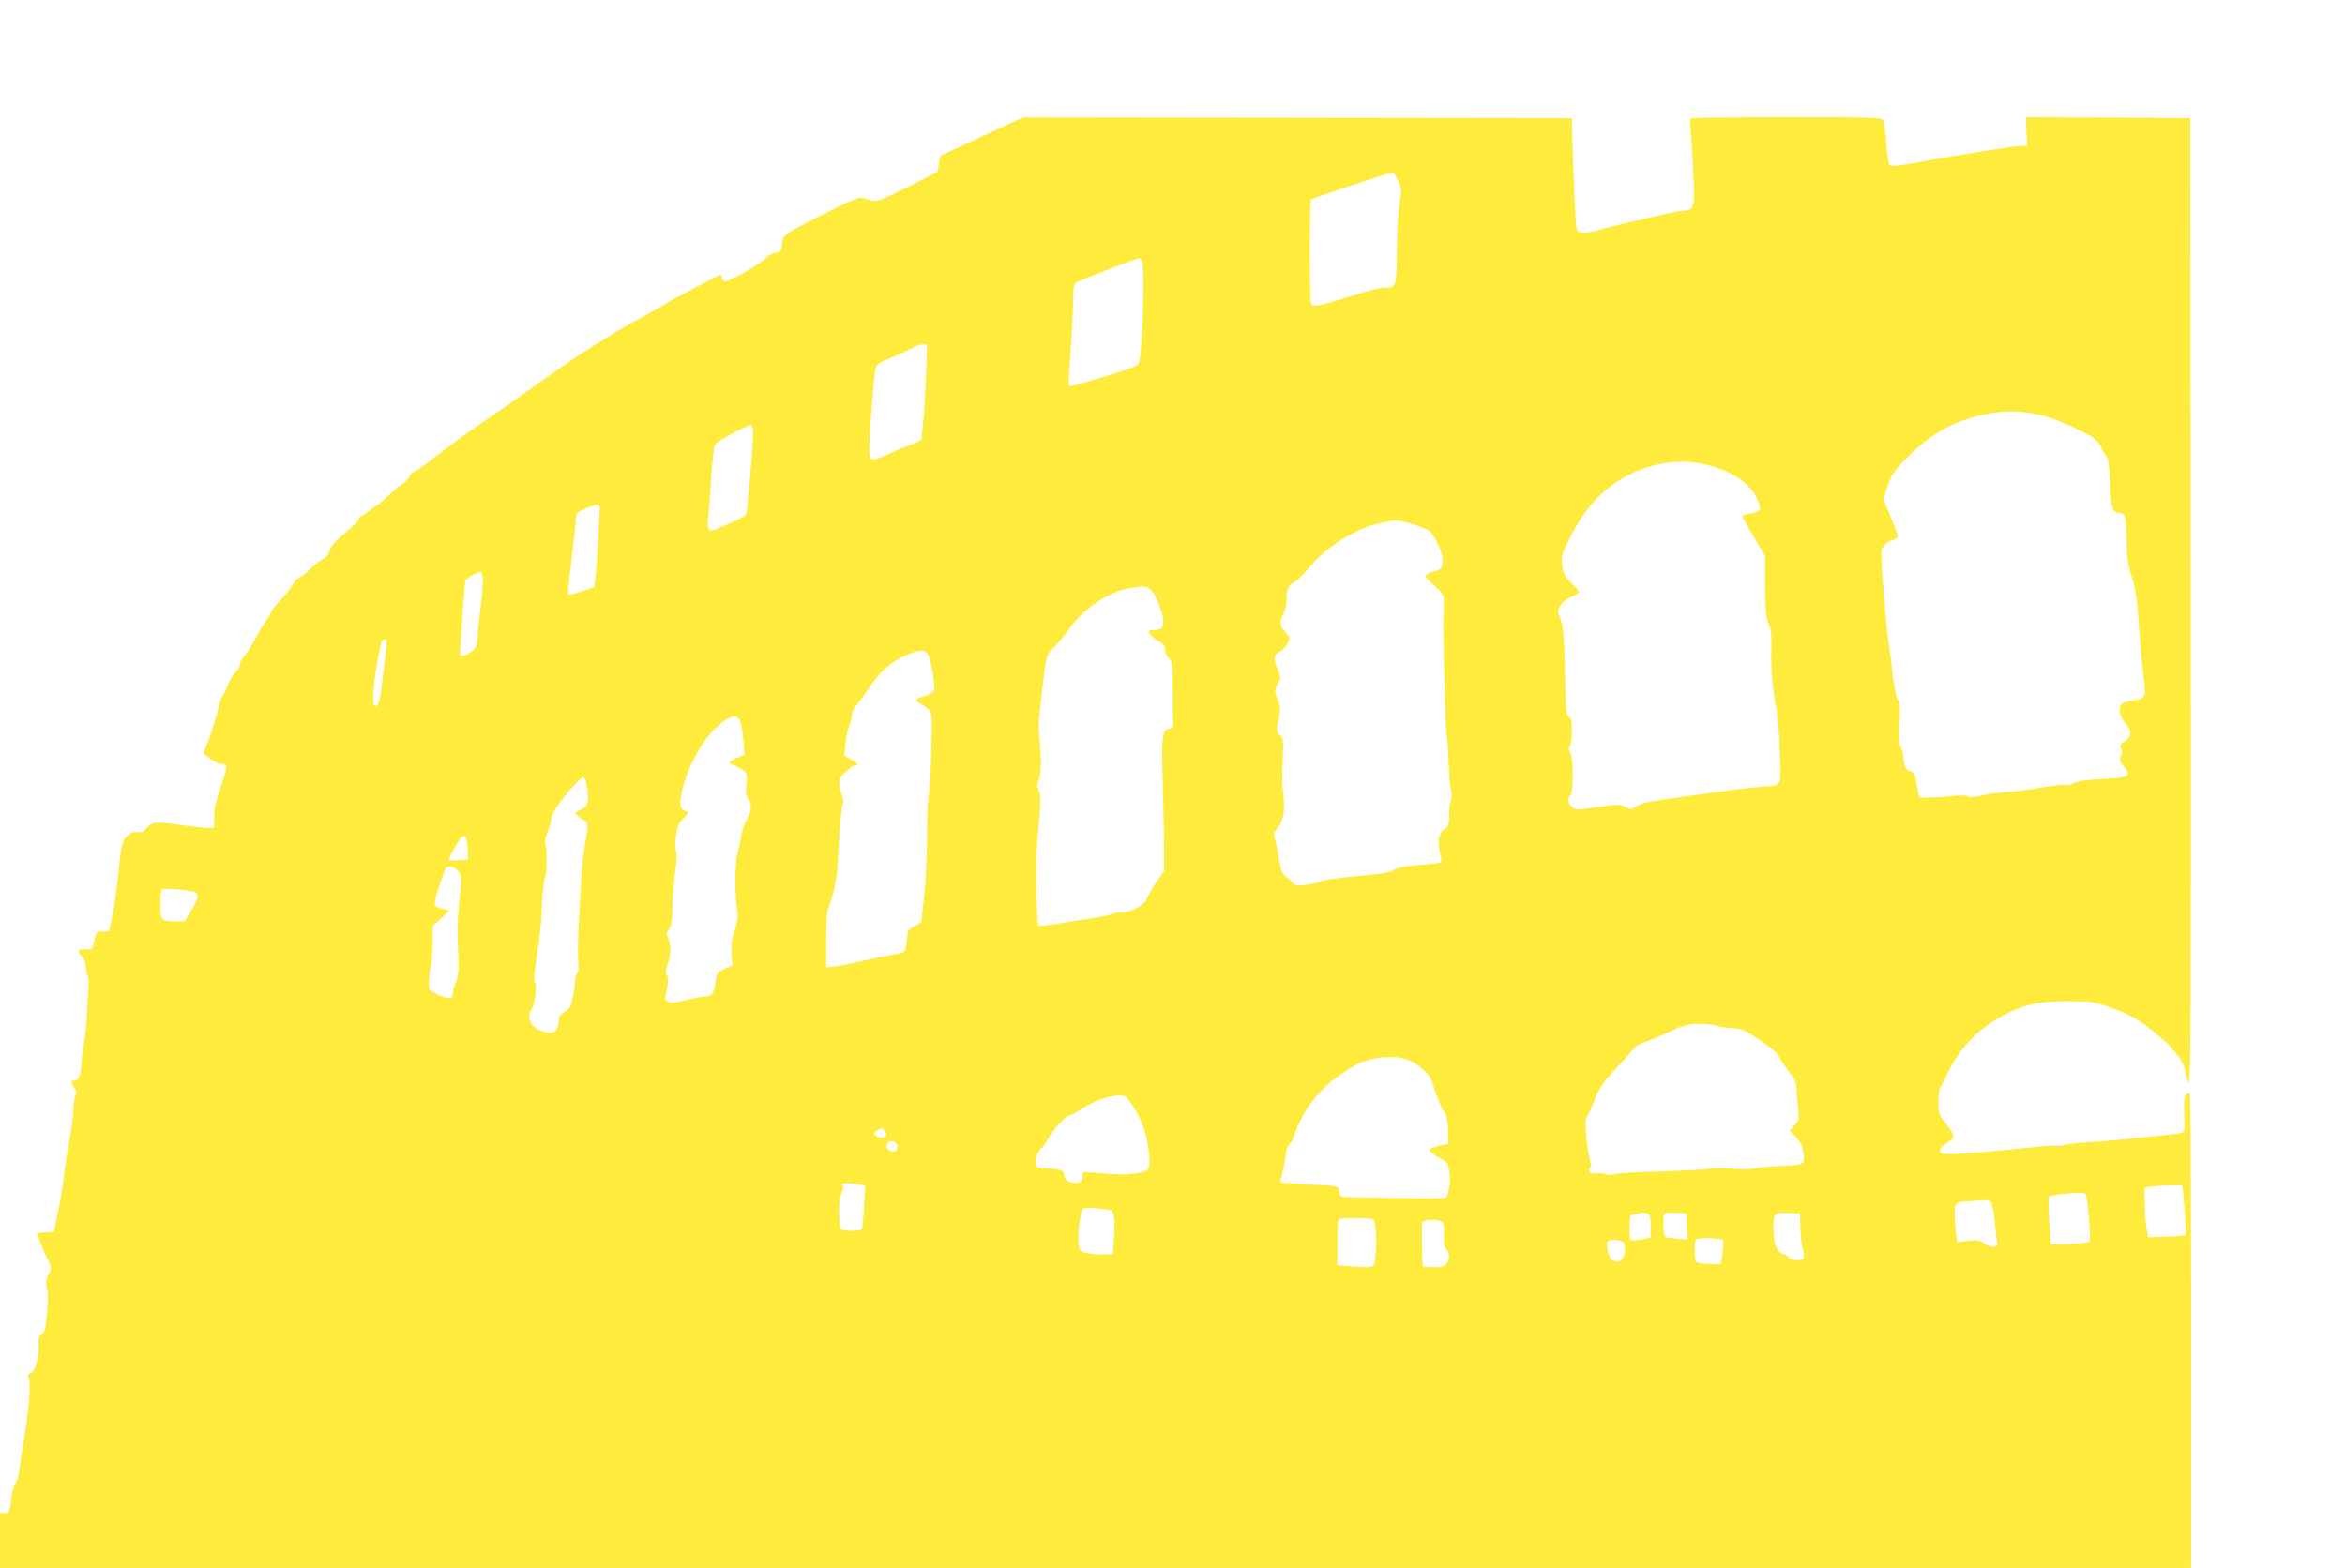 <?xml version="1.0" standalone="no"?>
<!DOCTYPE svg PUBLIC "-//W3C//DTD SVG 20010904//EN"
 "http://www.w3.org/TR/2001/REC-SVG-20010904/DTD/svg10.dtd">
<svg version="1.0" xmlns="http://www.w3.org/2000/svg"
 width="1280pt" height="856pt" viewBox="0 0 1280 856"
 preserveAspectRatio="xMidYMid meet">
<g transform="translate(0,856) scale(0.1,-0.1)"
fill="#ffeb3b" stroke="none">
<path d="M5360 7815 c-124 -58 -226 -105 -227 -105 -1 0 -5 -20 -8 -44 l-7
-44 -164 -83 c-160 -80 -165 -82 -203 -71 -21 7 -48 12 -60 12 -12 0 -88 -34
-169 -75 -223 -113 -247 -128 -250 -156 -7 -59 -12 -69 -38 -69 -16 0 -37 -12
-54 -29 -33 -36 -209 -134 -227 -127 -7 3 -13 12 -13 21 0 8 -3 15 -6 15 -9 0
-274 -140 -304 -160 -14 -10 -54 -33 -90 -52 -216 -117 -388 -226 -640 -408
-69 -50 -172 -122 -230 -161 -128 -87 -222 -156 -317 -231 -40 -31 -81 -59
-91 -62 -11 -4 -24 -18 -30 -31 -7 -14 -19 -28 -29 -32 -9 -4 -43 -32 -76 -62
-32 -31 -64 -58 -70 -60 -7 -2 -27 -17 -45 -32 -18 -16 -37 -29 -42 -29 -6 0
-10 -6 -10 -13 0 -6 -35 -42 -79 -79 -57 -49 -80 -75 -84 -98 -4 -19 -15 -34
-30 -39 -13 -5 -44 -29 -70 -54 -25 -25 -54 -48 -64 -51 -10 -3 -26 -21 -36
-39 -10 -18 -40 -56 -67 -85 -28 -28 -50 -56 -50 -62 0 -6 -11 -26 -24 -43
-13 -18 -41 -63 -61 -102 -21 -38 -48 -81 -61 -96 -13 -14 -24 -34 -24 -45 0
-11 -11 -31 -24 -43 -13 -12 -32 -44 -41 -69 -10 -26 -23 -54 -30 -62 -7 -8
-15 -28 -18 -45 -10 -52 -63 -219 -77 -242 -8 -12 -12 -24 -10 -26 3 -1 20
-15 38 -30 19 -15 45 -27 58 -27 14 0 27 -6 30 -13 2 -7 -12 -60 -32 -117 -25
-74 -36 -122 -35 -162 l0 -58 -37 0 c-20 0 -82 7 -137 15 -146 21 -162 20
-193 -14 -20 -23 -31 -29 -52 -24 -19 3 -35 -2 -54 -19 -30 -25 -33 -41 -56
-258 -6 -58 -19 -141 -28 -185 l-17 -80 -35 0 c-33 0 -34 -2 -45 -50 -11 -50
-11 -50 -48 -48 -42 3 -49 -13 -19 -41 11 -9 19 -31 20 -51 1 -19 5 -43 10
-53 5 -9 7 -35 5 -57 -2 -22 -5 -85 -8 -140 -2 -55 -9 -125 -15 -155 -6 -30
-13 -86 -15 -123 -4 -69 -16 -97 -41 -97 -18 0 -18 -10 2 -39 13 -18 14 -28 5
-47 -6 -14 -11 -48 -11 -77 0 -29 -9 -101 -21 -162 -11 -60 -25 -148 -30 -195
-5 -47 -19 -134 -32 -195 l-22 -110 -47 -3 c-27 -2 -48 -5 -48 -6 0 -5 39 -97
62 -145 20 -43 20 -45 3 -77 -13 -25 -16 -43 -10 -71 9 -44 9 -62 -1 -166 -5
-61 -11 -81 -26 -91 -15 -11 -19 -24 -17 -53 4 -65 -20 -155 -43 -161 -15 -4
-18 -10 -12 -26 12 -35 3 -166 -20 -301 -9 -49 -21 -128 -27 -175 -5 -47 -17
-92 -25 -101 -7 -8 -16 -38 -20 -65 -10 -88 -12 -94 -39 -94 l-25 0 0 -150 0
-150 5980 0 5980 0 0 1295 c0 712 -3 1295 -7 1295 -30 -1 -35 -20 -31 -114 4
-91 3 -97 -17 -101 -26 -5 -118 -16 -175 -21 -25 -2 -85 -8 -135 -14 -49 -6
-139 -13 -200 -16 -60 -4 -118 -10 -128 -16 -9 -5 -22 -6 -27 -3 -5 3 -56 1
-112 -5 -235 -25 -417 -40 -475 -40 -56 0 -63 2 -63 20 0 10 10 25 23 31 12 6
29 18 39 26 19 17 12 35 -39 100 -29 36 -33 48 -33 102 0 34 4 69 10 79 5 9
25 50 45 91 65 134 170 240 305 310 116 60 191 76 350 75 129 -1 140 -3 239
-38 107 -38 160 -70 269 -164 80 -70 125 -134 132 -191 3 -25 11 -46 18 -49
10 -3 12 524 10 2630 l-3 2633 -449 3 -448 2 3 -77 4 -78 -45 -3 c-25 -1 -83
-9 -130 -17 -47 -8 -114 -19 -150 -24 -36 -6 -92 -15 -125 -21 -280 -51 -291
-52 -302 -37 -6 6 -13 59 -17 116 -4 58 -12 113 -17 123 -9 17 -36 18 -529 18
-285 0 -521 -3 -523 -7 -2 -5 -1 -48 4 -98 4 -49 10 -154 13 -232 7 -158 2
-173 -57 -173 -26 0 -344 -73 -478 -110 -63 -17 -98 -13 -103 13 -6 26 -16
244 -22 452 l-4 150 -1498 2 -1497 2 -225 -104z m2272 -242 c19 -43 20 -52 8
-117 -7 -39 -14 -156 -15 -260 -2 -207 -2 -206 -66 -206 -20 0 -79 -13 -130
-30 -243 -76 -263 -80 -273 -55 -9 24 -9 556 1 566 7 7 427 147 446 148 4 1
17 -20 29 -46z m-1397 -443 c12 -38 4 -378 -11 -513 -5 -42 -10 -49 -37 -61
-61 -25 -347 -110 -352 -104 -3 3 -1 63 5 134 9 114 17 275 19 386 1 27 7 40
22 49 33 17 322 128 336 129 6 0 15 -9 18 -20z m-1180 -622 c-4 -95 -10 -209
-16 -253 -5 -44 -9 -85 -9 -91 0 -6 -28 -21 -62 -34 -35 -12 -91 -35 -125 -52
-87 -41 -98 -37 -98 37 1 80 24 381 33 425 7 32 14 37 82 65 41 18 93 41 115
53 22 12 50 21 63 22 l22 0 -5 -172z m6100 -218 c39 -10 120 -42 180 -71 99
-49 112 -58 130 -95 11 -23 26 -49 34 -58 10 -12 16 -55 19 -147 5 -137 12
-159 53 -159 28 0 36 -31 37 -155 1 -90 6 -126 27 -190 19 -56 29 -117 36
-214 16 -220 18 -242 30 -338 14 -109 10 -117 -58 -127 -25 -3 -52 -11 -59
-17 -24 -20 -16 -69 16 -106 42 -48 37 -81 -17 -111 -12 -7 -13 -14 -5 -29 7
-12 7 -25 1 -34 -14 -22 -11 -35 17 -68 41 -49 25 -57 -120 -64 -85 -4 -134
-11 -156 -22 -17 -9 -35 -13 -40 -10 -5 3 -54 -1 -107 -10 -145 -23 -151 -24
-236 -30 -43 -4 -102 -12 -130 -20 -36 -9 -56 -10 -64 -3 -8 6 -39 7 -85 2
-40 -4 -97 -8 -127 -8 l-55 -1 -11 60 c-12 68 -20 85 -40 85 -19 0 -35 32 -35
72 -1 18 -7 44 -15 58 -10 19 -12 51 -8 132 5 85 3 112 -9 130 -8 13 -20 73
-27 133 -6 61 -16 139 -22 175 -13 86 -42 434 -40 485 2 42 16 60 64 77 15 5
27 14 27 20 0 5 -18 53 -40 106 l-40 97 24 71 c19 58 35 82 92 142 108 112
216 184 332 221 161 52 279 58 427 21z m-7045 -107 c0 -52 -5 -112 -29 -368
-5 -61 -9 -71 -31 -81 -151 -71 -171 -78 -181 -64 -5 8 -7 33 -4 55 3 22 10
119 16 215 6 96 16 183 21 193 8 16 178 107 200 107 4 0 8 -26 8 -57z m5199
-159 c149 -36 253 -108 286 -197 21 -56 17 -61 -46 -71 -22 -3 -39 -10 -39
-14 0 -4 28 -54 62 -112 l62 -105 1 -165 c1 -133 5 -173 19 -205 14 -31 17
-61 15 -135 -4 -106 6 -219 26 -325 8 -38 17 -147 20 -241 7 -197 15 -181 -98
-189 -84 -7 -159 -16 -397 -50 -252 -36 -252 -36 -287 -57 -30 -18 -34 -18
-63 -3 -26 14 -42 14 -108 5 -158 -24 -161 -24 -182 -5 -23 21 -26 45 -7 64
17 17 15 214 -3 236 -10 12 -10 19 -2 27 7 7 12 43 12 85 0 56 -4 74 -16 81
-14 8 -17 35 -20 178 -6 261 -10 316 -28 357 -14 35 -14 41 0 69 10 18 32 37
60 49 24 11 44 23 44 27 0 4 -20 27 -44 51 -38 37 -44 49 -49 97 -5 51 -2 61
48 160 62 121 138 213 229 279 151 108 343 149 505 109z m-6036 -255 c-7 -146
-15 -285 -21 -344 l-7 -69 -69 -24 c-37 -13 -71 -21 -74 -18 -2 3 1 52 8 108
23 188 31 263 33 301 2 36 5 40 57 62 30 12 60 22 65 20 6 -1 9 -17 8 -36z
m4397 -59 c25 -6 68 -20 95 -31 46 -18 52 -25 82 -88 25 -53 31 -76 26 -105
-5 -33 -10 -37 -49 -47 -24 -6 -44 -16 -44 -23 0 -6 23 -31 51 -56 55 -49 53
-42 48 -170 -3 -84 11 -632 17 -641 3 -6 8 -70 11 -142 2 -73 8 -145 13 -160
6 -17 5 -38 0 -53 -6 -14 -10 -52 -10 -84 0 -52 -3 -62 -25 -76 -31 -20 -41
-71 -25 -130 7 -24 10 -47 6 -51 -3 -3 -52 -10 -109 -14 -97 -8 -129 -15 -167
-38 -8 -5 -93 -16 -189 -25 -96 -9 -179 -20 -185 -25 -7 -6 -41 -15 -76 -20
-61 -10 -66 -9 -86 12 -12 12 -31 29 -42 38 -14 12 -23 38 -31 90 -6 41 -16
89 -22 107 -9 29 -7 36 15 62 29 35 41 96 32 172 -8 73 -8 78 -4 205 4 99 2
113 -14 127 -21 18 -22 28 -7 96 9 42 8 59 -7 101 -18 48 -18 51 0 84 19 34
19 35 -2 85 -24 58 -21 75 18 95 15 8 33 28 40 45 12 29 11 33 -14 59 -30 31
-33 59 -9 104 9 18 16 52 15 77 0 54 10 75 46 94 15 8 50 42 77 76 94 115 253
215 390 244 86 18 81 18 135 6z m-5035 -336 c0 -32 -7 -99 -14 -149 -7 -49
-14 -114 -15 -144 -2 -46 -6 -57 -31 -77 -17 -13 -39 -24 -49 -24 -18 0 -18 6
-10 103 4 56 10 127 11 157 2 30 5 73 8 95 2 22 4 46 4 52 1 14 71 54 86 49 6
-1 10 -29 10 -62z m3649 -37 c28 -29 66 -126 66 -171 0 -36 -13 -46 -56 -46
-37 0 -28 -23 21 -54 35 -23 45 -35 45 -56 0 -15 9 -35 20 -45 19 -17 21 -31
21 -169 0 -83 1 -164 2 -181 2 -24 -2 -31 -21 -33 -39 -6 -43 -38 -35 -306 4
-138 7 -301 7 -361 l0 -110 -43 -63 c-23 -35 -47 -76 -52 -91 -12 -33 -95 -76
-142 -72 -15 1 -36 -3 -45 -8 -10 -5 -49 -14 -87 -20 -39 -6 -124 -20 -190
-30 -65 -11 -122 -18 -126 -16 -11 8 -18 350 -8 450 21 212 22 265 9 290 -10
19 -10 30 -1 54 14 31 16 96 8 201 -3 36 -6 74 -7 85 -2 28 17 214 32 317 12
79 16 90 48 120 19 19 57 64 84 102 82 115 221 209 334 225 87 13 91 13 116
-12z m-4174 -286 c0 -30 -30 -272 -38 -311 -5 -21 -14 -35 -22 -35 -12 0 -14
15 -12 75 3 68 36 262 48 282 9 15 24 8 24 -11z m2953 -59 c17 -19 44 -178 35
-204 -4 -8 -27 -21 -52 -28 -51 -14 -57 -24 -23 -41 12 -6 32 -20 44 -31 21
-20 22 -24 17 -222 -3 -110 -9 -219 -14 -241 -5 -22 -10 -125 -10 -230 0 -104
-7 -248 -15 -320 -8 -71 -15 -135 -15 -142 0 -6 -17 -20 -37 -30 -36 -17 -38
-21 -43 -75 -3 -31 -8 -59 -11 -63 -4 -3 -28 -10 -55 -15 -27 -4 -103 -21
-169 -35 -66 -15 -139 -30 -162 -32 l-43 -5 0 150 c0 105 4 160 14 183 26 62
46 163 50 254 10 190 19 291 26 305 5 8 2 33 -6 55 -22 62 -18 84 22 121 19
19 42 34 50 34 24 0 15 15 -22 35 l-36 19 7 66 c4 36 13 80 21 99 8 18 14 45
14 59 0 14 9 34 21 46 11 12 43 56 71 98 65 100 135 158 233 192 54 19 69 19
88 -2z m-1023 -369 c7 -16 15 -63 18 -106 l5 -77 -42 -18 c-46 -19 -51 -28
-19 -38 13 -4 35 -16 51 -27 26 -20 27 -24 21 -78 -5 -44 -3 -62 10 -80 22
-32 20 -63 -8 -112 -13 -23 -27 -64 -31 -92 -3 -27 -13 -72 -20 -100 -15 -51
-15 -231 0 -306 5 -24 0 -58 -15 -110 -17 -55 -21 -89 -17 -132 l5 -58 -43
-19 c-41 -18 -43 -21 -50 -72 -9 -64 -19 -78 -55 -78 -15 0 -62 -9 -104 -20
-57 -14 -83 -17 -97 -9 -10 5 -19 11 -19 13 0 1 5 28 11 60 7 42 7 61 -1 71
-8 10 -7 25 4 60 19 55 20 97 4 141 -10 28 -9 36 4 51 13 14 17 42 19 123 1
58 8 145 15 193 8 56 10 96 4 112 -6 15 -5 48 1 87 8 52 15 68 42 92 17 15 27
30 21 32 -42 17 -47 29 -36 92 26 145 120 316 215 391 62 48 89 52 107 14z
m-837 -349 c4 -21 7 -57 5 -79 -3 -34 -8 -42 -35 -54 -18 -8 -33 -18 -33 -22
0 -4 16 -17 36 -30 40 -24 39 -14 14 -159 -6 -36 -13 -103 -16 -150 -2 -47 -9
-157 -14 -245 -5 -88 -7 -188 -4 -221 4 -40 2 -64 -5 -68 -6 -4 -11 -19 -11
-33 0 -14 -5 -55 -12 -91 -11 -57 -16 -67 -45 -85 -22 -13 -33 -27 -33 -42 0
-71 -32 -90 -103 -60 -55 23 -74 76 -43 120 17 26 28 125 15 141 -7 8 -3 57
13 155 12 79 23 178 24 219 2 96 11 177 22 215 9 31 7 159 -3 175 -3 4 4 32
15 60 11 28 20 59 20 70 0 10 10 35 23 55 35 58 139 176 151 172 6 -2 14 -21
19 -43z m-651 -348 l3 -59 -52 -3 c-29 -2 -53 -1 -53 1 0 13 51 104 66 120 24
23 32 9 36 -59z m-53 -120 c22 -23 22 -25 10 -152 -14 -143 -14 -164 -7 -309
3 -80 1 -109 -14 -148 -10 -26 -18 -57 -18 -67 0 -27 -28 -26 -85 2 -42 21
-45 24 -45 62 0 23 5 59 10 81 5 22 10 83 11 135 l2 95 45 42 46 41 -43 12
c-41 11 -42 12 -36 43 10 49 47 161 58 175 15 19 41 14 66 -12z m-1437 -117
c26 -14 23 -30 -17 -98 l-36 -61 -52 0 c-76 0 -81 6 -82 94 0 42 5 78 10 81
16 7 157 -5 177 -16z m8302 -728 c13 -6 53 -12 88 -14 58 -4 71 -9 156 -67 59
-39 97 -72 103 -89 6 -14 29 -50 52 -80 34 -44 42 -63 44 -100 1 -25 4 -73 8
-106 7 -56 5 -62 -20 -89 l-26 -29 34 -36 c27 -28 36 -47 41 -87 8 -64 8 -64
-134 -70 -58 -3 -120 -9 -137 -14 -18 -4 -71 -5 -118 -1 -47 5 -104 4 -128 0
-23 -5 -145 -11 -272 -15 -126 -3 -238 -10 -247 -15 -10 -5 -26 -5 -40 0 -13
5 -35 7 -49 5 -35 -6 -57 10 -40 30 9 10 9 20 2 34 -5 10 -15 65 -21 122 -8
83 -7 107 3 124 7 12 24 48 37 81 30 76 48 104 129 191 36 39 76 83 87 97 12
14 35 29 50 33 16 4 76 29 134 56 92 42 113 48 172 48 37 0 78 -4 92 -9z
m-1683 -185 c58 -21 125 -81 137 -124 19 -66 47 -136 66 -164 13 -20 19 -49
20 -100 l1 -73 -49 -10 c-27 -6 -51 -16 -53 -22 -2 -6 17 -24 44 -39 26 -15
50 -29 52 -31 2 -1 8 -26 13 -55 9 -56 -7 -137 -27 -139 -32 -4 -543 3 -557 7
-11 3 -18 15 -18 29 0 31 -7 32 -179 39 -74 4 -137 9 -140 11 -3 3 1 27 9 53
7 26 15 68 18 94 2 29 11 53 23 64 10 9 19 24 19 32 0 9 18 53 40 98 60 124
166 228 310 304 74 39 201 51 271 26z m-1503 -245 c49 -72 82 -161 92 -252 12
-106 7 -115 -72 -125 -66 -8 -85 -8 -210 2 l-76 6 -4 -29 c-3 -32 -28 -40 -71
-24 -19 7 -27 18 -27 35 0 26 -28 36 -99 36 -20 0 -42 4 -49 9 -19 11 -5 79
20 100 11 9 28 32 38 51 25 48 98 130 117 130 8 0 35 14 61 32 59 41 155 77
207 77 37 1 43 -3 73 -48z m-1350 -143 c30 -30 -10 -53 -48 -28 -13 9 -12 12
4 25 24 18 29 18 44 3z m70 -82 c5 -25 -9 -37 -36 -30 -21 6 -30 33 -15 48 13
13 48 1 51 -18z m-208 -213 l33 -6 -7 -115 c-3 -63 -9 -118 -12 -123 -6 -10
-84 -12 -108 -3 -21 8 -22 167 -1 204 9 18 10 29 3 37 -8 10 -2 13 25 13 19 0
49 -3 67 -7z m7221 -5 c6 -17 25 -265 20 -270 -3 -3 -51 -8 -105 -10 l-100 -3
-8 40 c-5 22 -10 83 -11 135 l-2 95 35 6 c35 6 169 11 171 7z m-527 -47 c12
-19 30 -251 21 -260 -6 -5 -55 -11 -110 -13 l-100 -3 -9 128 c-5 70 -6 131 -2
135 7 6 89 17 163 20 17 1 34 -2 37 -7z m-516 -44 c6 -7 16 -58 21 -113 5 -54
11 -106 13 -114 5 -24 -38 -23 -71 1 -26 19 -37 21 -89 15 l-59 -7 -7 47 c-3
26 -6 73 -6 105 0 66 0 66 95 72 28 2 60 4 71 5 12 1 26 -4 32 -11z m-4812
-43 c26 -5 31 -40 24 -159 l-5 -80 -45 -3 c-25 -1 -65 1 -89 5 -37 7 -46 13
-52 36 -11 41 6 198 22 208 13 8 92 4 145 -7z m2938 -20 c12 -5 16 -21 16 -69
l0 -63 -37 -6 c-84 -14 -78 -19 -78 59 0 69 0 70 30 76 43 9 51 10 69 3z m214
-70 l3 -71 -53 4 c-29 3 -59 6 -65 8 -14 5 -19 116 -6 129 4 4 32 6 63 4 l55
-3 3 -71z m619 -5 c1 -42 6 -95 13 -118 6 -23 8 -46 5 -51 -10 -15 -75 -12
-81 4 -3 8 -16 17 -30 20 -36 10 -54 55 -54 140 0 85 0 85 90 83 l55 -2 2 -76z
m-2333 45 c23 -9 24 -235 1 -254 -11 -9 -39 -10 -105 -5 l-90 7 0 122 c0 68 3
126 7 129 8 9 166 9 187 1z m376 -14 c10 -6 14 -26 12 -73 -2 -47 1 -67 13
-77 21 -17 19 -63 -4 -84 -14 -13 -33 -16 -72 -14 l-54 3 -3 114 c-1 63 0 121
2 128 6 15 83 18 106 3z m1535 -102 c3 -7 2 -40 -3 -73 -7 -59 -8 -60 -37 -57
-17 2 -46 3 -65 3 -19 0 -38 5 -42 12 -9 15 -10 111 -1 120 12 13 143 8 148
-5z m-541 -14 c11 -29 6 -72 -10 -88 -18 -18 -28 -20 -53 -6 -19 9 -37 82 -26
101 10 16 82 11 89 -7z"/>
</g>
</svg>
